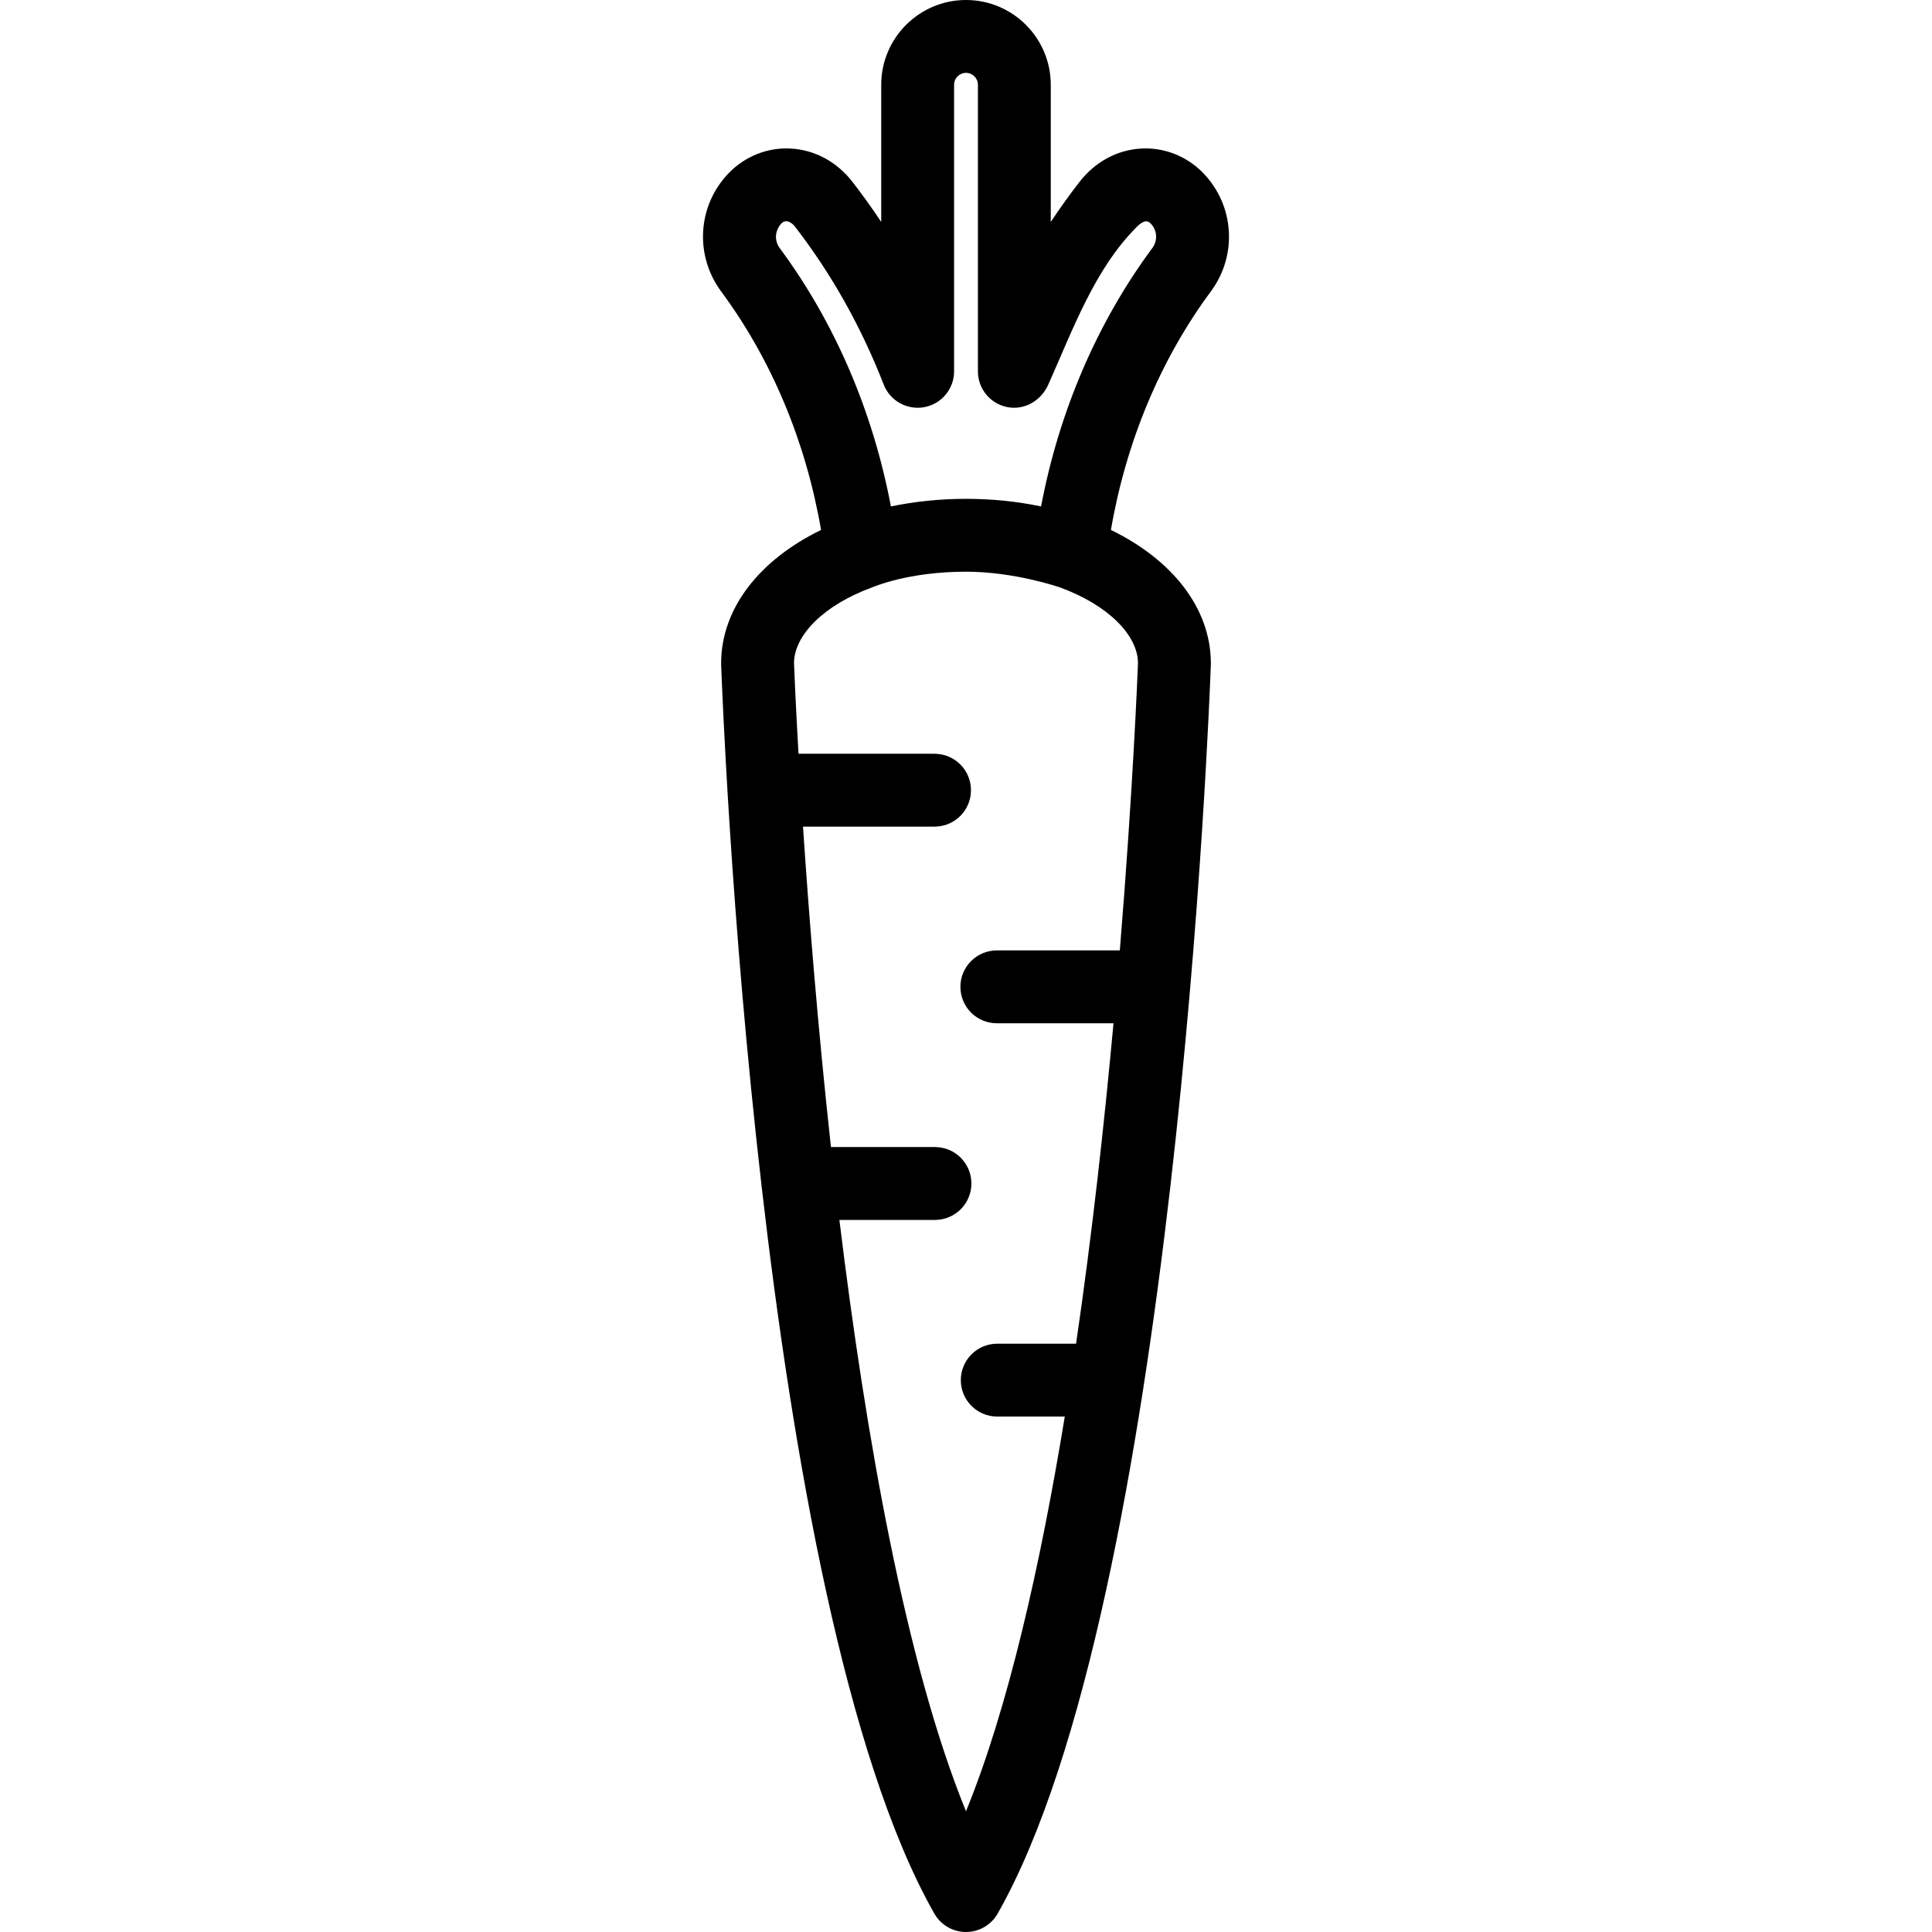 <?xml version="1.0" encoding="iso-8859-1"?>
<!-- Uploaded to: SVG Repo, www.svgrepo.com, Generator: SVG Repo Mixer Tools -->
<!DOCTYPE svg PUBLIC "-//W3C//DTD SVG 1.1//EN" "http://www.w3.org/Graphics/SVG/1.1/DTD/svg11.dtd">
<svg fill="#000000" height="800px" width="800px" version="1.1" id="Capa_1" xmlns="http://www.w3.org/2000/svg" xmlns:xlink="http://www.w3.org/1999/xlink" 
	 viewBox="0 0 397.757 397.757" xml:space="preserve">
<g>
	<path d="M247.728,35.642c-3.363-3.475-8.016-5.326-12.771-5.058c-4.98,0.273-9.508,2.729-12.752,6.916
		c-2.05,2.65-4.01,5.385-5.876,8.198V17.453C216.329,7.829,208.5,0,198.876,0c-9.623,0-17.451,7.829-17.451,17.453v28.246
		c-1.867-2.814-3.829-5.551-5.88-8.202c-3.24-4.185-7.768-6.64-12.75-6.913c-4.75-0.274-9.407,1.583-12.776,5.065
		c-6.394,6.627-7.069,16.837-1.588,24.303c10.412,14.052,17.472,30.948,20.608,49.153c-12.548,6.105-20.574,16.041-20.574,27.475
		c0,0.09,0.002,0.179,0.005,0.269c0.28,7.837,7.286,192.689,43.887,257.113c1.333,2.346,3.823,3.795,6.521,3.795
		c2.698,0,5.188-1.449,6.521-3.795c36.601-64.424,43.604-249.276,43.885-257.114c0.003-0.089,0.005-0.178,0.005-0.268
		c0-11.434-8.027-21.371-20.575-27.477c3.138-18.205,10.198-35.104,20.627-49.177C254.805,52.487,254.13,42.277,247.728,35.642z
		 M234.288,136.463c-0.084,2.207-1.043,26.284-3.742,59.207h-25.319c-4.143,0-7.5,3.357-7.5,7.5c0,4.143,3.357,7.5,7.5,7.5h24.017
		c-1.878,20.497-4.389,43.334-7.702,65.969h-16.232c-4.143,0-7.5,3.357-7.5,7.5c0,4.142,3.357,7.5,7.5,7.5h13.907
		c-5.048,30.765-11.679,60.061-20.338,81.262c-12.428-30.43-20.681-77.545-26.067-121.746h19.679c4.143,0,7.5-3.357,7.5-7.5
		c0-4.143-3.357-7.5-7.5-7.5h-21.415c-2.739-24.962-4.574-48.199-5.755-65.972h27.081c4.143,0,7.5-3.357,7.5-7.5
		c0-4.143-3.357-7.5-7.5-7.5h-28.008c-0.612-10.769-0.884-17.595-0.927-18.72c0.082-5.744,6.16-11.886,16.042-15.522
		c0.26-0.079,7.368-3.242,19.37-3.242c9.998,0,19.108,3.164,19.375,3.244C228.131,124.58,234.206,130.721,234.288,136.463z
		 M237.271,51.022c-11.366,15.338-19.214,33.601-22.938,53.243c-4.853-1.016-10.039-1.566-15.454-1.566
		c-5.416,0-10.604,0.551-15.458,1.567c-3.723-19.642-11.568-37.901-22.917-53.218c-1.127-1.534-0.945-3.583,0.305-4.978
		c1.068-1.192,2.343-0.081,2.875,0.606c7.47,9.656,13.611,20.592,18.254,32.501c1.311,3.362,4.831,5.308,8.374,4.647
		c3.546-0.667,6.114-3.764,6.114-7.371V17.453c0-1.353,1.1-2.453,2.451-2.453c1.352,0,2.453,1.101,2.453,2.453v59.002
		c0,3.607,2.568,6.704,6.114,7.371c3.536,0.659,6.899-1.354,8.374-4.647c5.059-11.3,9.527-23.803,18.25-32.497
		c1.809-1.803,2.534-0.966,2.873-0.616C238.247,47.419,238.377,49.515,237.271,51.022z"/>
</g>
</svg>